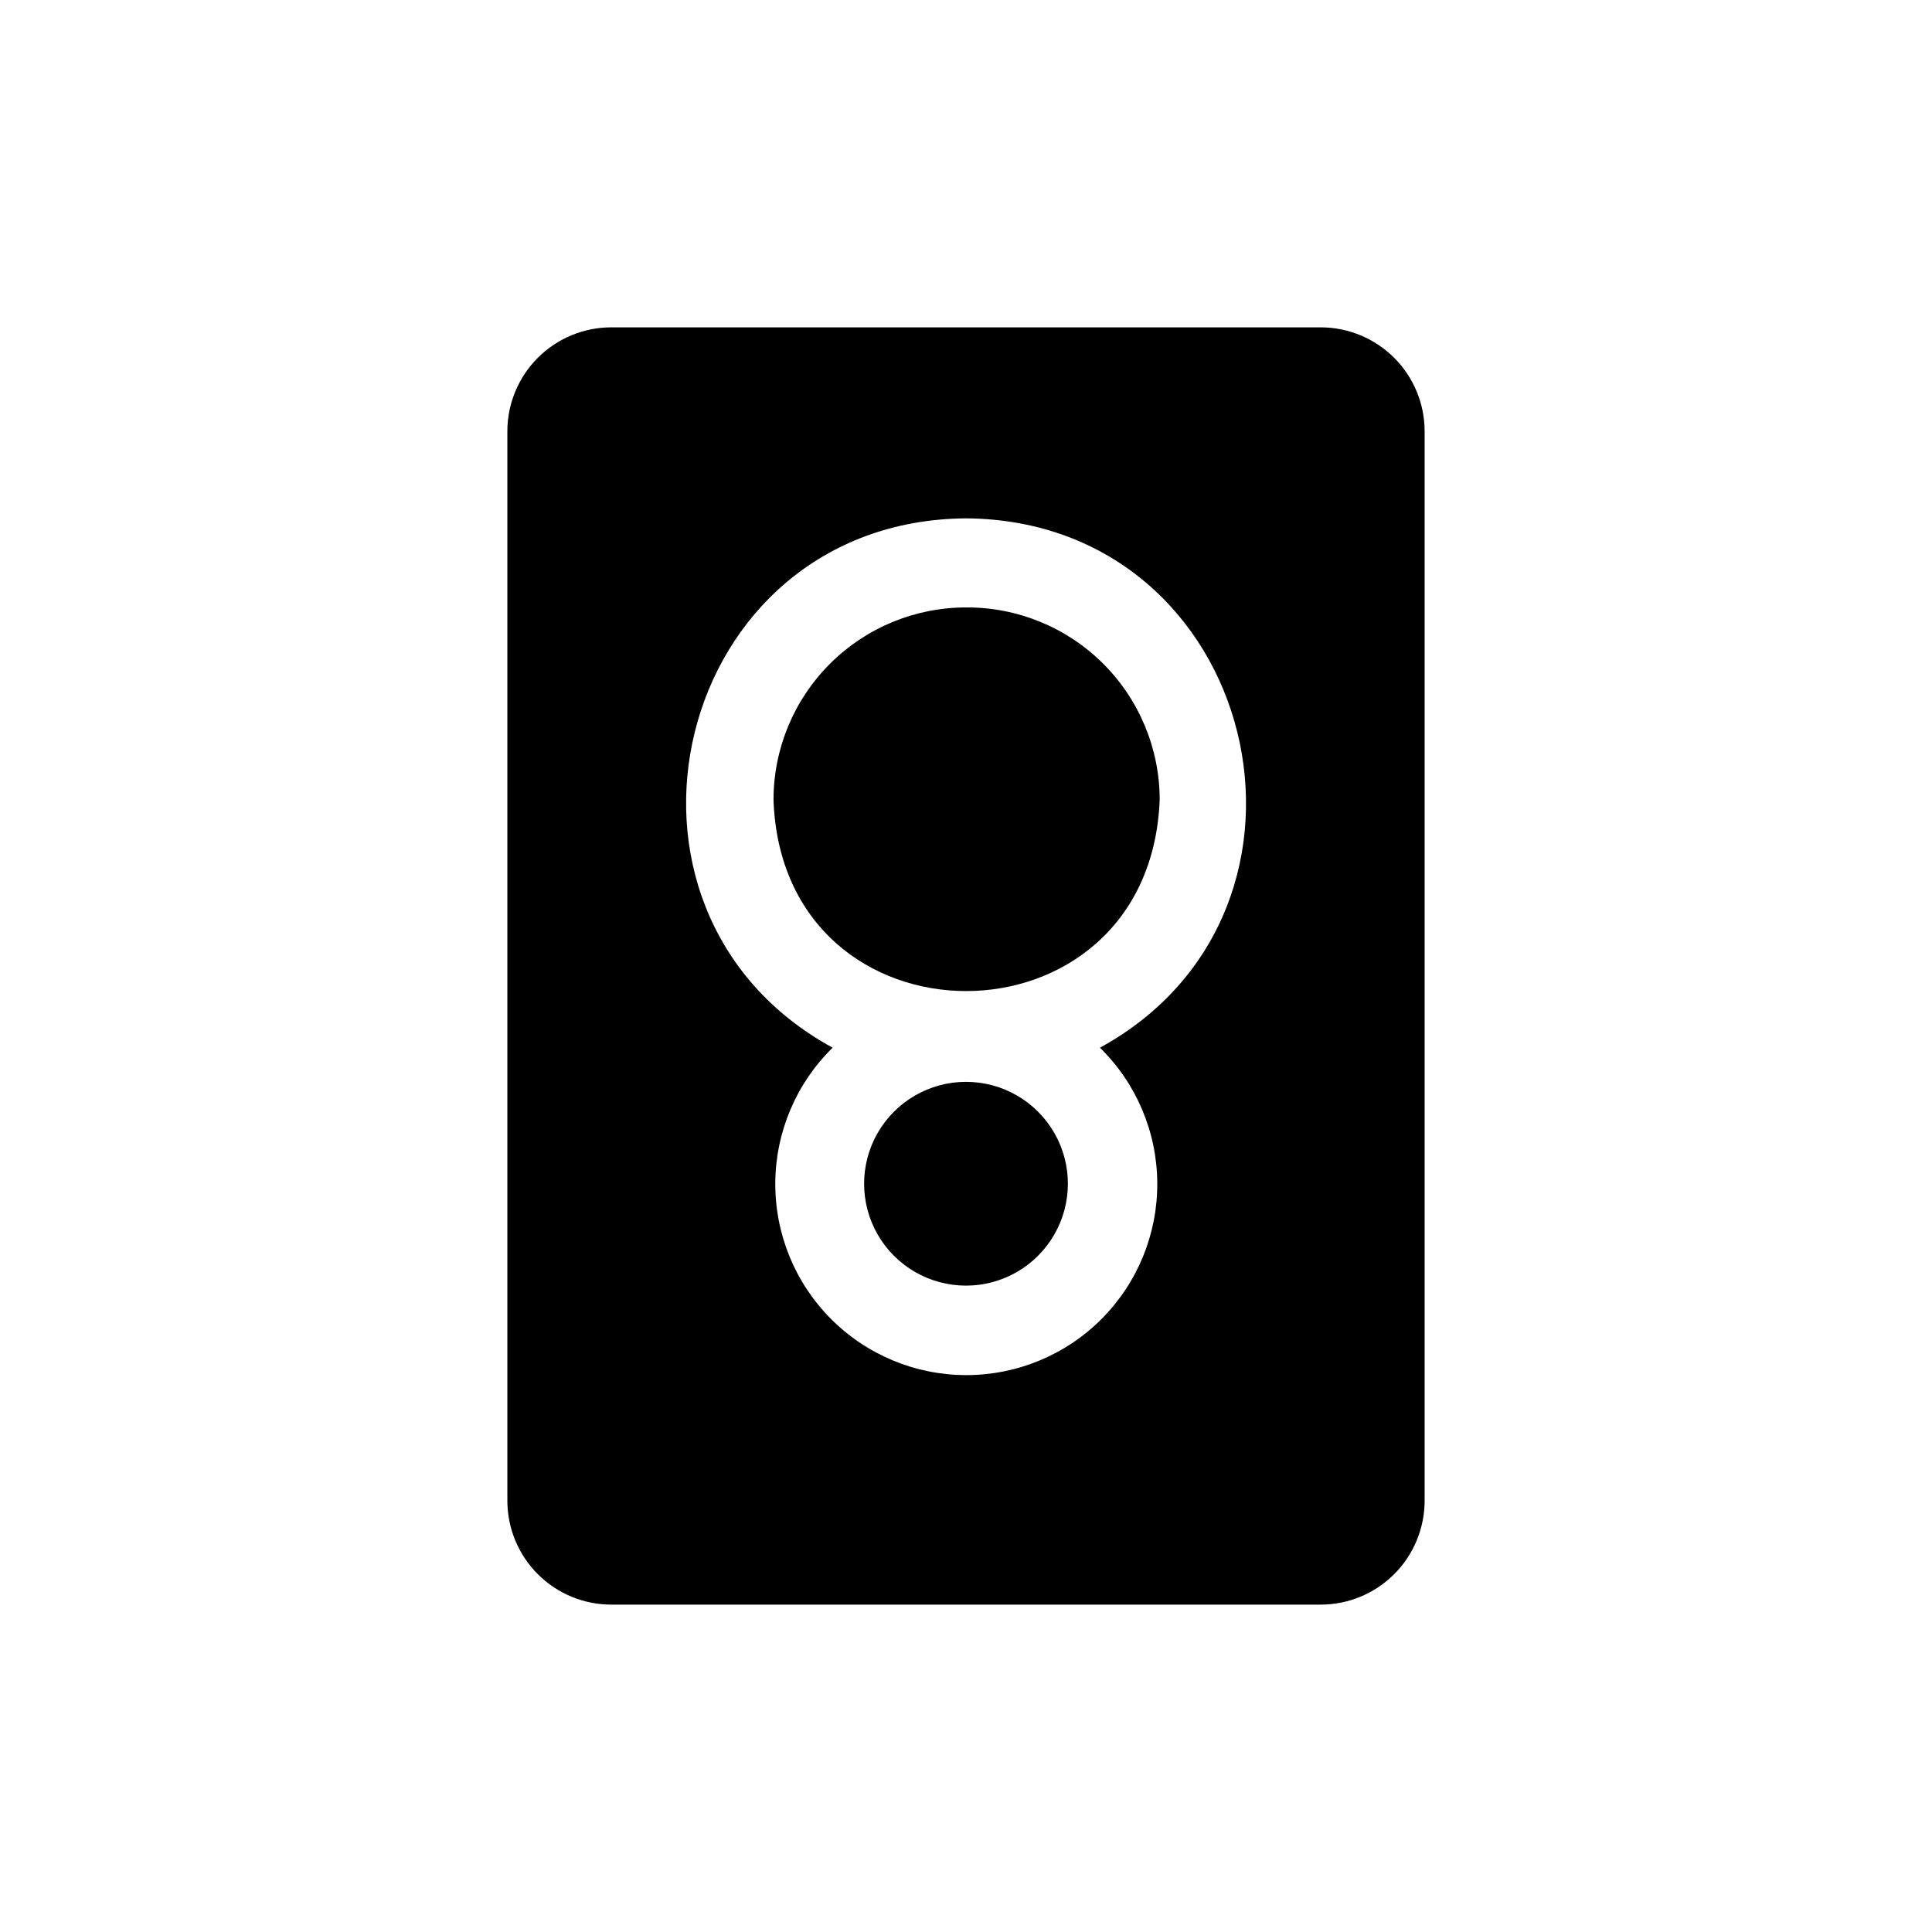 <?xml version="1.0" encoding="UTF-8"?>
<!-- Uploaded to: ICON Repo, www.svgrepo.com, Generator: ICON Repo Mixer Tools -->
<svg fill="#000000" width="800px" height="800px" version="1.1" viewBox="144 144 512 512" xmlns="http://www.w3.org/2000/svg">
 <g>
  <path d="m400 304.98c-13.531 0-26.504 5.375-36.07 14.941-9.566 9.566-14.941 22.539-14.941 36.066 2.363 67.543 99.66 67.543 102.34 0 0-13.582-5.418-26.605-15.051-36.18-9.637-9.574-22.691-14.914-36.273-14.828z"/>
  <path d="m493.99 230.75h-187.98c-7.309 0-14.316 2.902-19.484 8.07-5.168 5.168-8.07 12.176-8.07 19.48v283.39c0 7.309 2.902 14.316 8.07 19.48 5.168 5.168 12.176 8.07 19.484 8.07h187.98c7.305 0 14.312-2.902 19.48-8.07 5.168-5.164 8.07-12.172 8.07-19.48v-283.39c0-7.305-2.902-14.312-8.07-19.48-5.168-5.168-12.176-8.07-19.48-8.07zm-58.492 190.9c9.633 9.434 15.102 22.324 15.191 35.809 0.094 13.484-5.199 26.449-14.699 36.016-9.504 9.566-22.43 14.945-35.914 14.945s-26.41-5.379-35.914-14.945c-9.504-9.566-14.793-22.531-14.703-36.016 0.094-13.484 5.559-26.375 15.191-35.809-66.988-36.605-42.191-139.73 35.348-140.28 77.539 0.551 102.34 103.68 35.5 140.28z"/>
  <path d="m400 430.7c-9.648 0-18.562 5.148-23.387 13.5-4.82 8.355-4.82 18.648 0 27 4.824 8.355 13.738 13.504 23.387 13.504 9.645 0 18.559-5.148 23.383-13.504 4.824-8.352 4.824-18.645 0-27-4.824-8.352-13.738-13.5-23.383-13.5z"/>
 </g>
</svg>